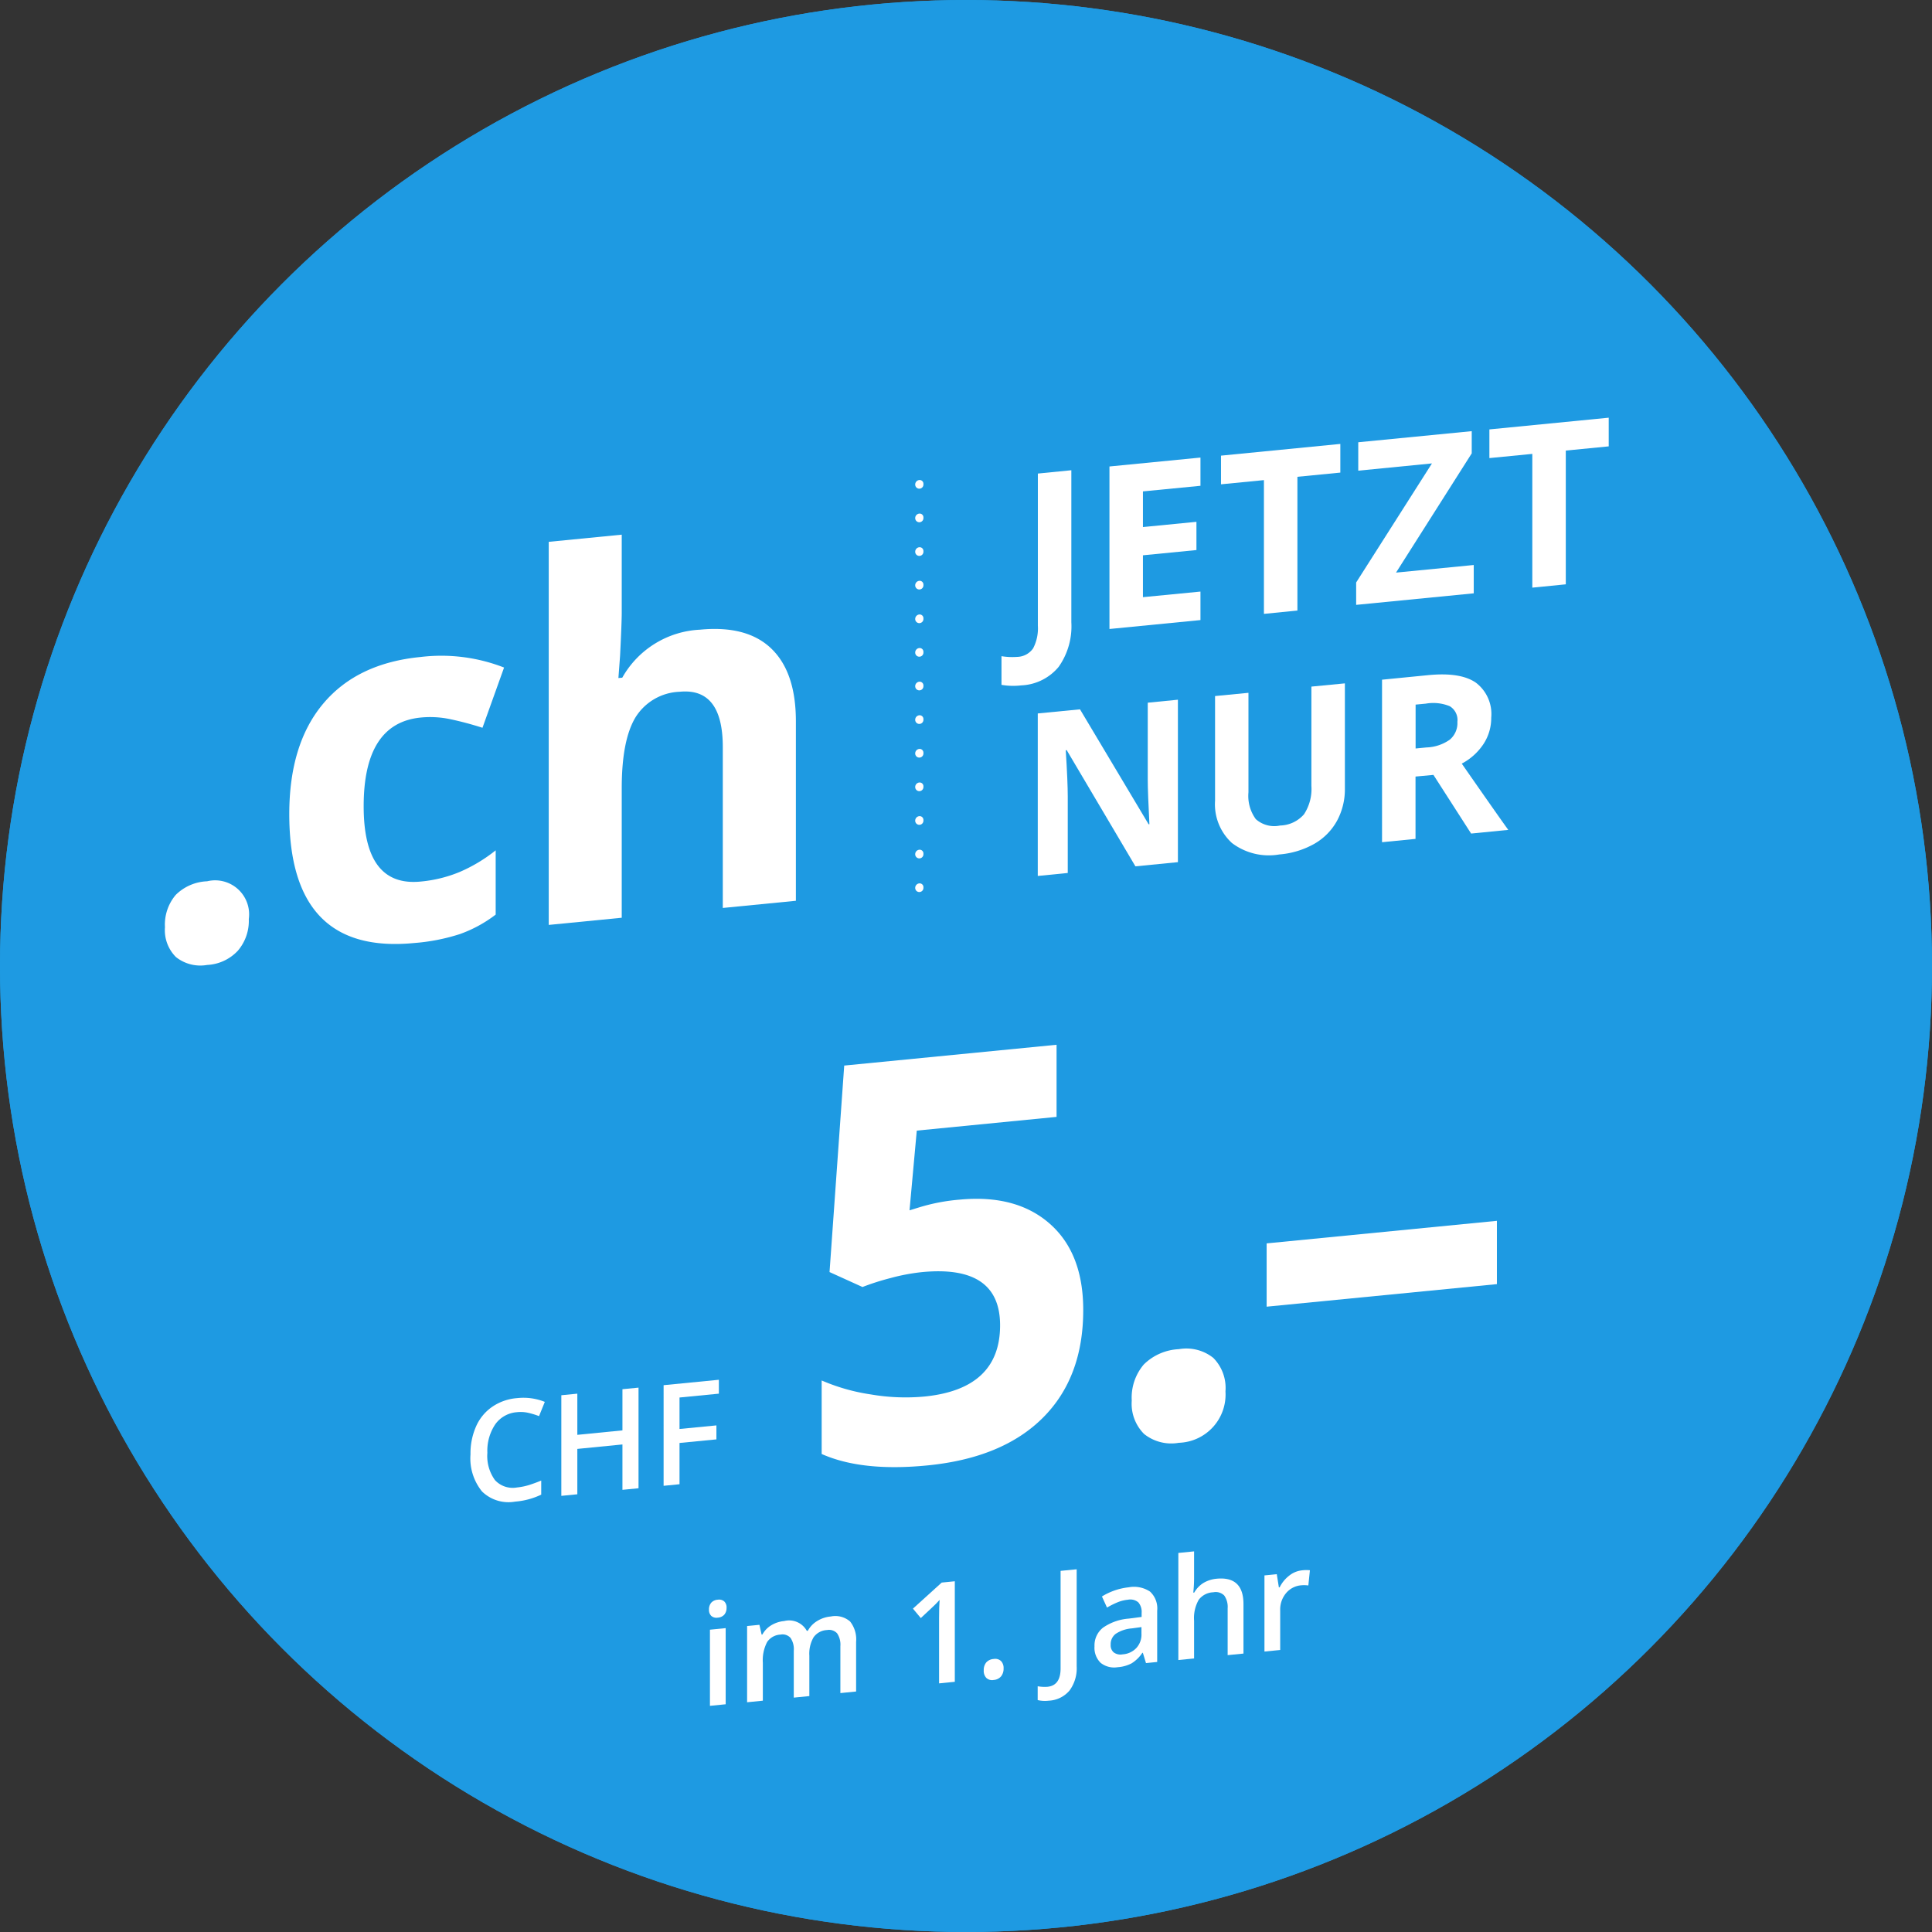 <svg xmlns="http://www.w3.org/2000/svg" xmlns:xlink="http://www.w3.org/1999/xlink" viewBox="0 0 221 221">
  <rect x="0" y="0" width="221" height="221" fill="#333333" stroke="none"/>
  <defs>
    <style>
      .cls-1 {
        clip-path: url(#clip-ch-aktion-de);
      }

      .cls-2 {
        fill: #1e9ae2;
      }

      .cls-3 {
        fill: #fff;
      }
    </style>
    <clipPath id="clip-ch-aktion-de">
      <rect width="221" height="221"/>
    </clipPath>
  </defs>
  <g id="ch-aktion-de" class="cls-1">
    <g id="Gruppe_18739" data-name="Gruppe 18739" transform="translate(-278)">
      <g id="Gruppe_18726" data-name="Gruppe 18726">
        <circle id="Ellipse_5434" data-name="Ellipse 5434" class="cls-2" cx="110.5" cy="110.5" r="110.5" transform="translate(278)"/>
        <circle id="Ellipse_5435" data-name="Ellipse 5435" class="cls-2" cx="110.5" cy="110.5" r="110.5" transform="translate(278)"/>
      </g>
      <g id="Gruppe_18727" data-name="Gruppe 18727">
        <path id="Pfad_37933" data-name="Pfad 37933" class="cls-3" d="M337.13,161.54a3.336,3.336,0,0,0-2.48,1.39,5.425,5.425,0,0,0-.9,3.26,4.687,4.687,0,0,0,.87,3.12,2.759,2.759,0,0,0,2.52.84,7.188,7.188,0,0,0,1.38-.28c.44-.14.91-.31,1.39-.51v1.61a8.447,8.447,0,0,1-2.99.8,4.335,4.335,0,0,1-3.78-1.16,6,6,0,0,1-1.32-4.25,7.588,7.588,0,0,1,.64-3.2,5.3,5.3,0,0,1,1.85-2.24,5.821,5.821,0,0,1,2.84-.99,6.554,6.554,0,0,1,3.17.43l-.66,1.63a8.833,8.833,0,0,0-1.2-.37A3.934,3.934,0,0,0,337.13,161.54Z"/>
        <path id="Pfad_37934" data-name="Pfad 37934" class="cls-3" d="M351.04,170.24l-1.84.18v-5.19l-5.16.51v5.19l-1.83.18V159.6l1.83-.18v4.71l5.16-.51v-4.71l1.84-.18Z"/>
        <path id="Pfad_37935" data-name="Pfad 37935" class="cls-3" d="M355.72,169.78l-1.81.18V158.45l6.32-.62v1.59l-4.5.44v3.6l4.22-.41v1.6l-4.22.41v4.72Z"/>
        <path id="Pfad_37936" data-name="Pfad 37936" class="cls-3" d="M387.73,137.23q6.495-.63,10.34,2.74t3.84,9.89q0,7.71-4.62,12.32t-13.23,5.45q-7.47.735-12.07-1.31v-8.41a22.368,22.368,0,0,0,5.64,1.6,23.477,23.477,0,0,0,6.1.24q8.67-.855,8.67-8.15,0-6.96-8.97-6.08a22.7,22.7,0,0,0-3.58.68,28.424,28.424,0,0,0-3.19,1.02l-3.77-1.71,1.68-23.62,24.29-2.38v8.25l-15.99,1.57-.83,9.12,1.07-.33A21.77,21.77,0,0,1,387.73,137.23Z"/>
        <path id="Pfad_37937" data-name="Pfad 37937" class="cls-3" d="M407.46,160.21a5.84,5.84,0,0,1,1.38-4.13,6.11,6.11,0,0,1,4.01-1.75,4.945,4.945,0,0,1,3.94,1,4.88,4.88,0,0,1,1.39,3.83,5.522,5.522,0,0,1-5.33,5.88,4.982,4.982,0,0,1-3.98-1.01A4.887,4.887,0,0,1,407.46,160.21Z"/>
        <path id="Pfad_37938" data-name="Pfad 37938" class="cls-3" d="M422.89,149.47v-7.24l26.34-2.58v7.24Z"/>
      </g>
      <g id="Gruppe_18728" data-name="Gruppe 18728">
        <path id="Pfad_37939" data-name="Pfad 37939" class="cls-3" d="M359.1,184.12a1.174,1.174,0,0,1,.26-.79,1.1,1.1,0,0,1,.75-.34.891.891,0,0,1,.74.2.941.941,0,0,1,.26.74,1.156,1.156,0,0,1-.26.77,1.076,1.076,0,0,1-.74.34.893.893,0,0,1-.75-.2A.945.945,0,0,1,359.1,184.12Zm1.91,10.83-1.8.18v-8.71l1.8-.18Z"/>
        <path id="Pfad_37940" data-name="Pfad 37940" class="cls-3" d="M370.61,194.01l-1.81.18v-5.37a2.3,2.3,0,0,0-.37-1.46,1.233,1.233,0,0,0-1.15-.38,1.954,1.954,0,0,0-1.53.85,4.506,4.506,0,0,0-.49,2.37v4.34l-1.8.18V186l1.41-.14.25,1.12.09-.01a2.8,2.8,0,0,1,1.02-1.06,3.451,3.451,0,0,1,1.47-.48,2.306,2.306,0,0,1,2.59,1.12l.12-.01a2.9,2.9,0,0,1,1.06-1.11,3.523,3.523,0,0,1,1.56-.52,2.579,2.579,0,0,1,2.21.57,3.294,3.294,0,0,1,.69,2.33v5.68l-1.8.18V188.3a2.3,2.3,0,0,0-.37-1.46,1.242,1.242,0,0,0-1.15-.38,1.989,1.989,0,0,0-1.54.82,3.741,3.741,0,0,0-.49,2.11v4.62Z"/>
        <path id="Pfad_37941" data-name="Pfad 37941" class="cls-3" d="M387.22,192.38l-1.8.18v-7.43c0-.89.02-1.59.06-2.12-.12.14-.26.29-.43.46s-.74.71-1.72,1.62l-.9-1.08,3.29-2.98,1.5-.15v11.5Z"/>
        <path id="Pfad_37942" data-name="Pfad 37942" class="cls-3" d="M390.53,191.07a1.36,1.36,0,0,1,.29-.91,1.235,1.235,0,0,1,.84-.39.975.975,0,0,1,.85.24,1.141,1.141,0,0,1,.29.84,1.4,1.4,0,0,1-.29.91,1.213,1.213,0,0,1-.85.41.954.954,0,0,1-.84-.24A1.175,1.175,0,0,1,390.53,191.07Z"/>
        <path id="Pfad_37943" data-name="Pfad 37943" class="cls-3" d="M397.96,194.54a3.57,3.57,0,0,1-1.26-.07v-1.58a4.453,4.453,0,0,0,1.12.06q1.5-.15,1.5-2.1V179.69l1.84-.18V190.6a4.283,4.283,0,0,1-.82,2.78A3.3,3.3,0,0,1,397.96,194.54Z"/>
        <path id="Pfad_37944" data-name="Pfad 37944" class="cls-3" d="M409.09,190.24l-.36-1.18-.06.01a4.048,4.048,0,0,1-1.23,1.2,4,4,0,0,1-1.59.44,2.485,2.485,0,0,1-1.95-.5,2.4,2.4,0,0,1-.7-1.89,2.577,2.577,0,0,1,.97-2.13,5.957,5.957,0,0,1,2.96-1.04l1.46-.19v-.46a1.655,1.655,0,0,0-.38-1.21,1.412,1.412,0,0,0-1.18-.3,4.185,4.185,0,0,0-1.25.32,9.519,9.519,0,0,0-1.15.58l-.58-1.27a7.3,7.3,0,0,1,3.06-1.05,3.329,3.329,0,0,1,2.44.49,2.617,2.617,0,0,1,.82,2.19v5.86Zm-2.68-1a2.362,2.362,0,0,0,1.57-.72,2.247,2.247,0,0,0,.59-1.64v-.76l-1.09.15a3.871,3.871,0,0,0-1.85.62,1.476,1.476,0,0,0-.58,1.25,1.061,1.061,0,0,0,.34.87A1.287,1.287,0,0,0,406.41,189.24Z"/>
        <path id="Pfad_37945" data-name="Pfad 37945" class="cls-3" d="M420.24,189.15l-1.81.18v-5.35a2.267,2.267,0,0,0-.39-1.47,1.374,1.374,0,0,0-1.25-.37,2.179,2.179,0,0,0-1.67.86,4.225,4.225,0,0,0-.53,2.39v4.32l-1.8.18V177.64l1.8-.18v3.11a15.621,15.621,0,0,1-.09,1.61l.11-.01a3.1,3.1,0,0,1,1.02-1.08,3.6,3.6,0,0,1,1.53-.5q3.075-.3,3.08,2.89v5.67Z"/>
        <path id="Pfad_37946" data-name="Pfad 37946" class="cls-3" d="M426.94,179.63a3.906,3.906,0,0,1,.9-.01l-.18,1.74a3.541,3.541,0,0,0-.8-.02,2.523,2.523,0,0,0-1.75.9,2.906,2.906,0,0,0-.67,1.95v4.55l-1.8.18v-8.71l1.41-.14.24,1.51.09-.01a3.833,3.833,0,0,1,1.1-1.34A2.787,2.787,0,0,1,426.94,179.63Z"/>
      </g>
      <g id="Gruppe_18729" data-name="Gruppe 18729">
        <path id="Pfad_37947" data-name="Pfad 37947" class="cls-3" d="M296.87,106.07a5.248,5.248,0,0,1,1.23-3.7,5.38,5.38,0,0,1,3.59-1.56,3.891,3.891,0,0,1,4.77,4.32,5.243,5.243,0,0,1-1.26,3.63,5.143,5.143,0,0,1-3.51,1.62,4.477,4.477,0,0,1-3.56-.9A4.33,4.33,0,0,1,296.87,106.07Z"/>
        <path id="Pfad_37948" data-name="Pfad 37948" class="cls-3" d="M325.39,107.87q-14.295,1.4-14.3-14.74,0-8.025,3.89-12.65t11.15-5.33a19.733,19.733,0,0,1,9.53,1.21l-2.47,6.89a37.687,37.687,0,0,0-3.67-.98,11.109,11.109,0,0,0-3.4-.19q-6.525.645-6.52,10.16,0,9.24,6.52,8.6a15.265,15.265,0,0,0,4.47-1.1,17.935,17.935,0,0,0,4.11-2.47v7.35a14.929,14.929,0,0,1-4.1,2.23A22.517,22.517,0,0,1,325.39,107.87Z"/>
        <path id="Pfad_37949" data-name="Pfad 37949" class="cls-3" d="M369.04,103.04l-8.36.82V85.46q0-6.81-4.93-6.33a6.211,6.211,0,0,0-5.07,2.95c-1.04,1.74-1.56,4.43-1.56,8.09v14.81l-8.35.82V61.98l8.35-.82v8.93c0,.69-.06,2.33-.19,4.92l-.19,2.55.44-.04a10.788,10.788,0,0,1,8.88-5.49q5.4-.525,8.19,2.18t2.79,8.29v20.54Z"/>
      </g>
      <g id="Gruppe_18730" data-name="Gruppe 18730">
        <path id="Pfad_37950" data-name="Pfad 37950" class="cls-3" d="M394.82,78.4a7.884,7.884,0,0,1-2.26-.06V75.06a7.556,7.556,0,0,0,1.81.08,2.272,2.272,0,0,0,1.81-.98,4.91,4.91,0,0,0,.54-2.58V54.17l3.83-.38V71.18a8.036,8.036,0,0,1-1.45,5.1A5.872,5.872,0,0,1,394.82,78.4Z"/>
        <path id="Pfad_37951" data-name="Pfad 37951" class="cls-3" d="M415.32,70.93l-10.41,1.02V53.36l10.41-1.02v3.23l-6.58.64v4.08l6.12-.6v3.23l-6.12.6v4.79l6.58-.64Z"/>
        <path id="Pfad_37952" data-name="Pfad 37952" class="cls-3" d="M426.41,69.84l-3.83.38V54.92l-4.91.48V52.12l13.65-1.34v3.28l-4.91.48Z"/>
        <path id="Pfad_37953" data-name="Pfad 37953" class="cls-3" d="M446.58,67.87l-13.45,1.32V66.63l8.67-13.62-8.43.83V50.59l12.98-1.27v2.54L437.69,65.5l8.89-.87v3.24Z"/>
        <path id="Pfad_37954" data-name="Pfad 37954" class="cls-3" d="M457.11,66.84l-3.83.38V51.92l-4.91.48V49.12l13.65-1.34v3.28l-4.91.48Z"/>
        <path id="Pfad_37955" data-name="Pfad 37955" class="cls-3" d="M412.75,98.62l-4.87.48-7.86-13.29-.11.01c.16,2.47.23,4.23.23,5.29v8.75l-3.43.34V81.61l4.83-.47,7.85,13.15.09-.01c-.12-2.4-.19-4.1-.19-5.1v-8.8l3.45-.34V98.62Z"/>
        <path id="Pfad_37956" data-name="Pfad 37956" class="cls-3" d="M431.84,78.17V90.19a7.562,7.562,0,0,1-.9,3.7,6.812,6.812,0,0,1-2.59,2.63,9.693,9.693,0,0,1-4.01,1.22,6.988,6.988,0,0,1-5.42-1.31,6,6,0,0,1-1.93-4.84V79.62l3.82-.37V90.63a4.509,4.509,0,0,0,.84,3.07,3.175,3.175,0,0,0,2.78.73,3.735,3.735,0,0,0,2.73-1.28,5.276,5.276,0,0,0,.85-3.25V78.54Z"/>
        <path id="Pfad_37957" data-name="Pfad 37957" class="cls-3" d="M439.92,88.83v7.13l-3.83.38V77.75l5.27-.52c2.46-.24,4.27.04,5.45.85a4.5,4.5,0,0,1,1.77,4.02,5.4,5.4,0,0,1-.88,3,6.732,6.732,0,0,1-2.49,2.25q4.08,5.865,5.32,7.58l-4.25.42-4.31-6.71Zm0-3.21,1.24-.12a4.913,4.913,0,0,0,2.68-.89,2.473,2.473,0,0,0,.87-2.04,1.832,1.832,0,0,0-.88-1.79,4.968,4.968,0,0,0-2.74-.29l-1.16.11v5.02Z"/>
      </g>
      <path id="Pfad_37958" data-name="Pfad 37958" class="cls-3" d="M383.16,102.04a.469.469,0,0,1-.47-.47.515.515,0,0,1,.47-.52.429.429,0,0,1,.47.42v.09A.472.472,0,0,1,383.16,102.04Zm0-3.85a.469.469,0,0,1-.47-.47.515.515,0,0,1,.47-.52.429.429,0,0,1,.47.42v.09A.472.472,0,0,1,383.16,98.19Zm0-3.84a.469.469,0,0,1-.47-.47.515.515,0,0,1,.47-.52.429.429,0,0,1,.47.42v.09A.472.472,0,0,1,383.16,94.35Zm0-3.85a.469.469,0,0,1-.47-.47.515.515,0,0,1,.47-.52.429.429,0,0,1,.47.42v.09A.472.472,0,0,1,383.16,90.5Zm0-3.84a.469.469,0,0,1-.47-.47.515.515,0,0,1,.47-.52.429.429,0,0,1,.47.42v.09A.472.472,0,0,1,383.16,86.66Zm0-3.85a.469.469,0,0,1-.47-.47.515.515,0,0,1,.47-.52.429.429,0,0,1,.47.42v.09A.472.472,0,0,1,383.16,82.81Zm0-3.84a.469.469,0,0,1-.47-.47.515.515,0,0,1,.47-.52.429.429,0,0,1,.47.42v.09A.472.472,0,0,1,383.16,78.97Zm0-3.85a.469.469,0,0,1-.47-.47.515.515,0,0,1,.47-.52.429.429,0,0,1,.47.42v.09A.472.472,0,0,1,383.16,75.12Zm0-3.84a.469.469,0,0,1-.47-.47.515.515,0,0,1,.47-.52.429.429,0,0,1,.47.42v.09A.472.472,0,0,1,383.16,71.28Zm0-3.85a.469.469,0,0,1-.47-.47.515.515,0,0,1,.47-.52.429.429,0,0,1,.47.42v.09A.472.472,0,0,1,383.16,67.43Zm0-3.84a.469.469,0,0,1-.47-.47.515.515,0,0,1,.47-.52.429.429,0,0,1,.47.42v.09A.472.472,0,0,1,383.16,63.59Zm0-3.85a.469.469,0,0,1-.47-.47.515.515,0,0,1,.47-.52.429.429,0,0,1,.47.42v.09A.472.472,0,0,1,383.16,59.74Zm0-3.84a.469.469,0,0,1-.47-.47.515.515,0,0,1,.47-.52.429.429,0,0,1,.47.42v.09A.472.472,0,0,1,383.16,55.9Z"/>
    </g>
  </g>
</svg>
